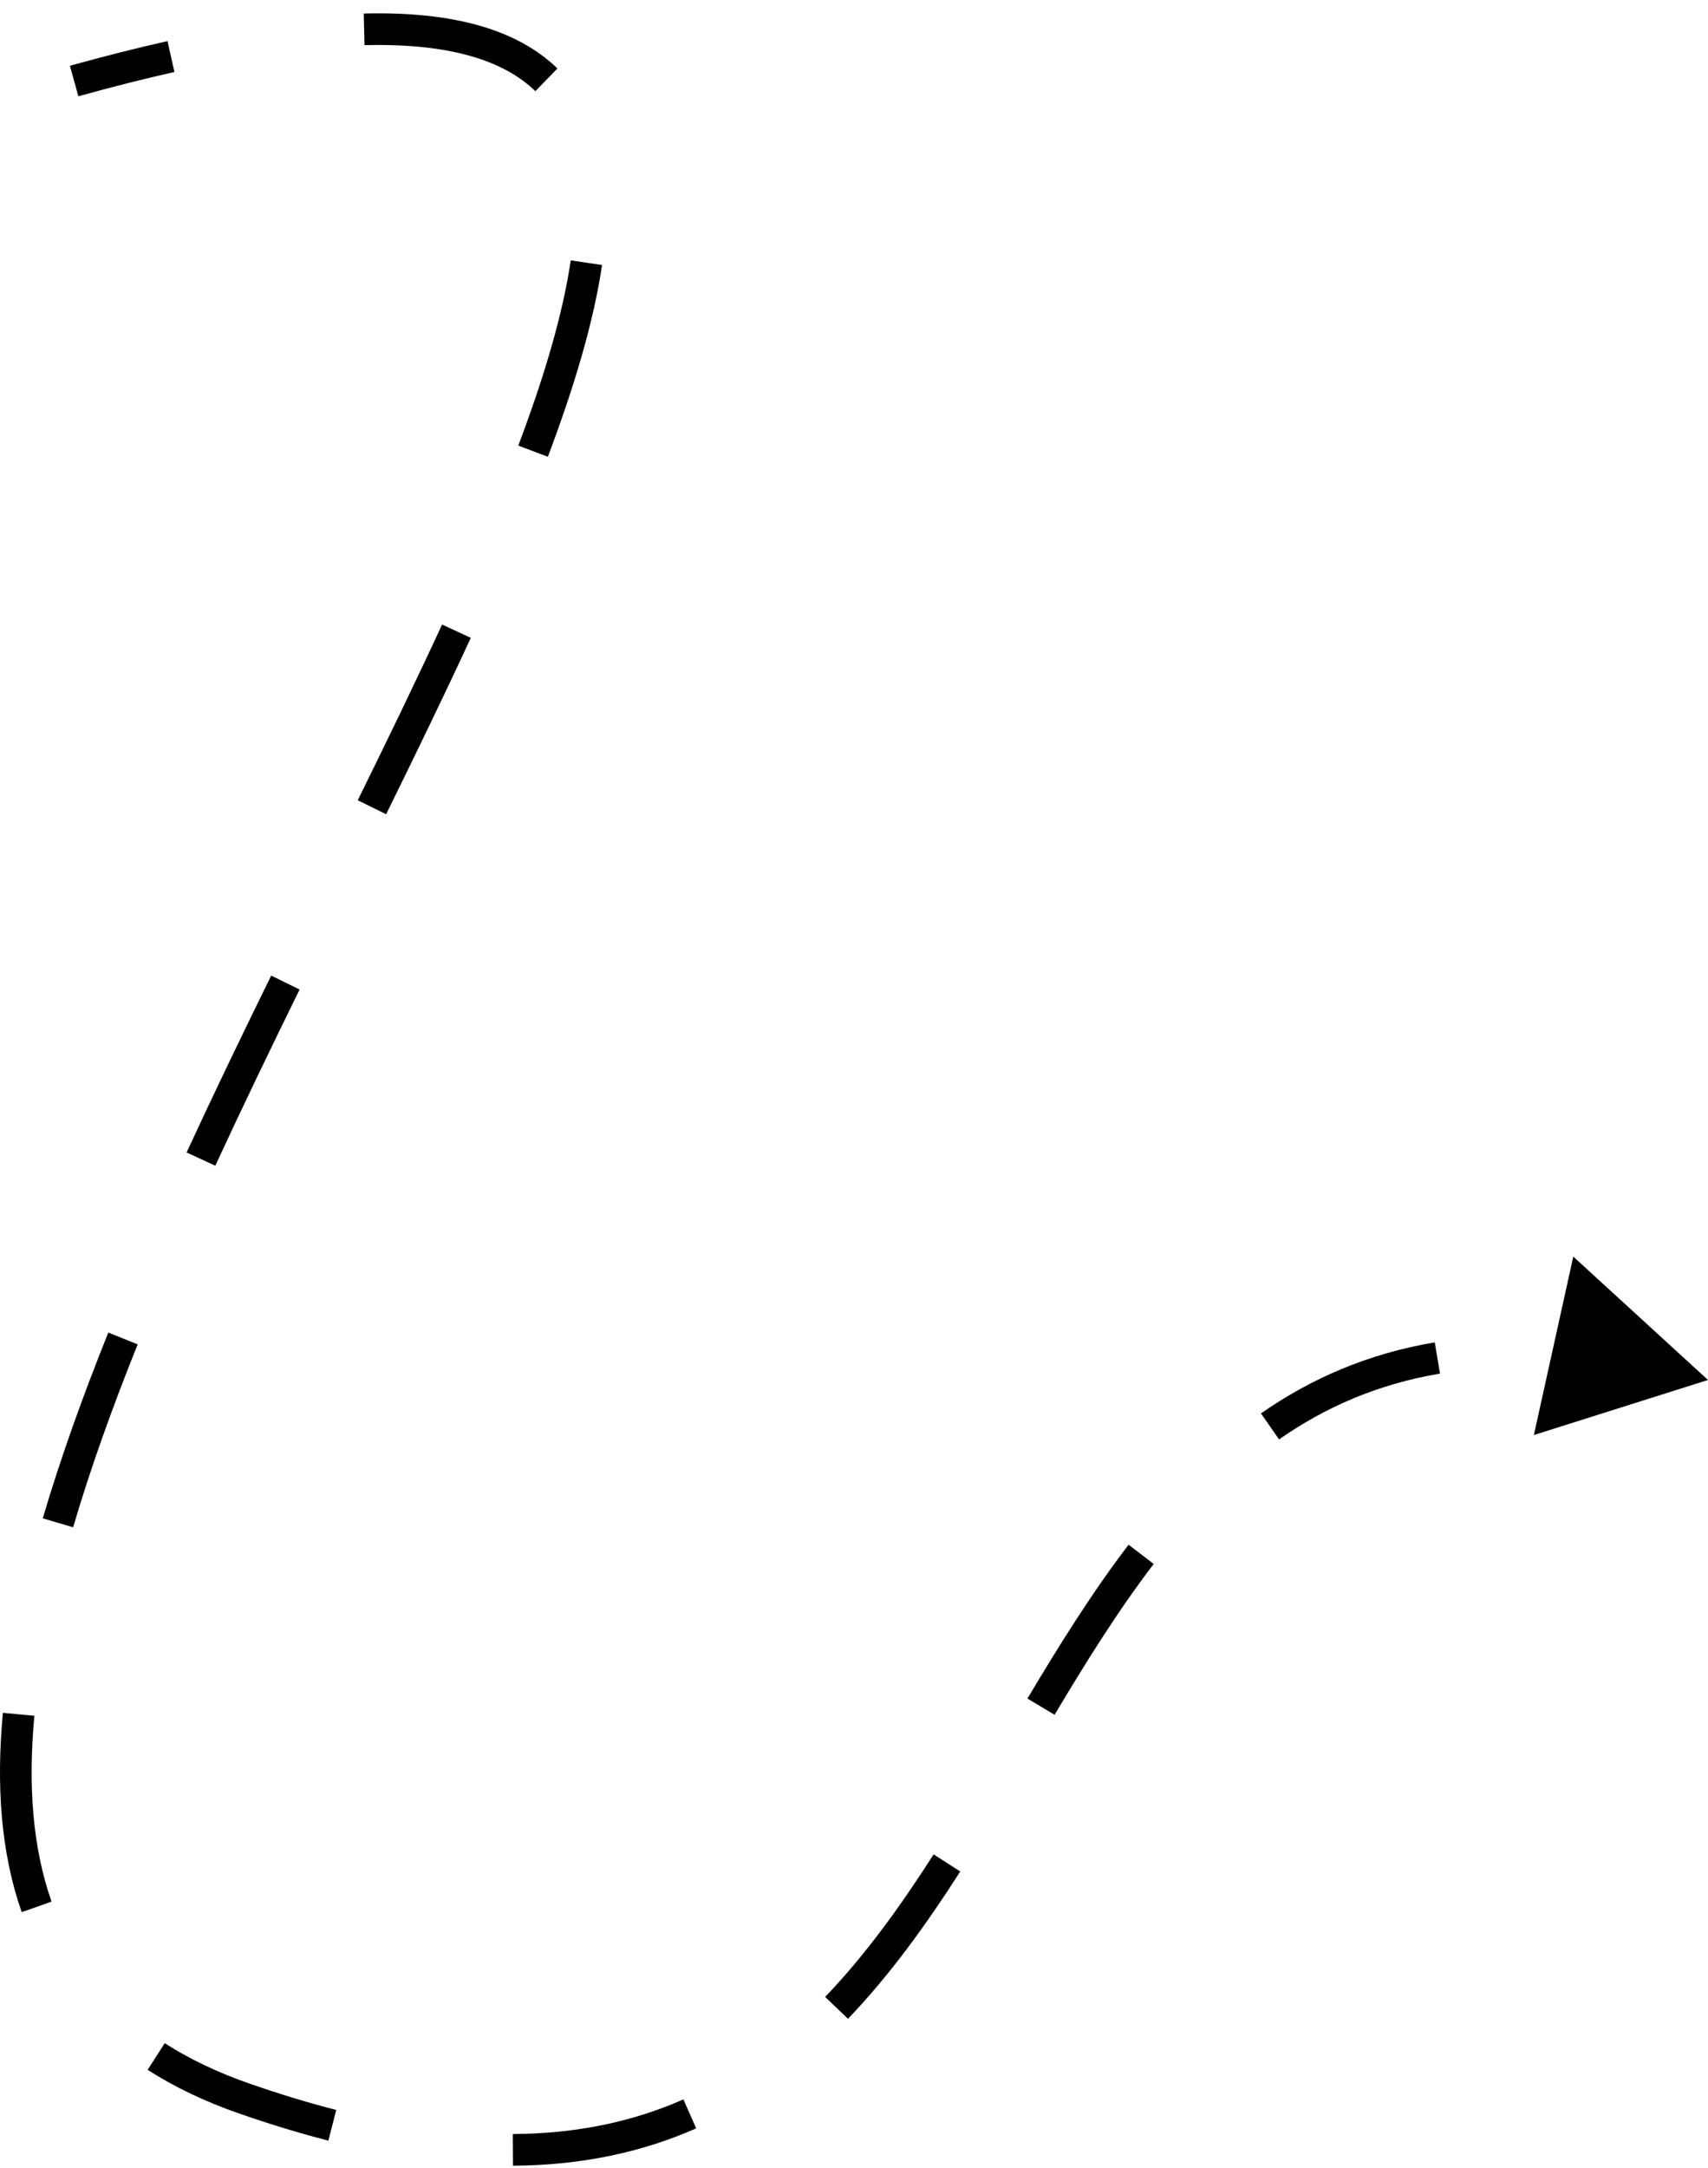 <?xml version="1.0" encoding="UTF-8"?> <svg xmlns="http://www.w3.org/2000/svg" width="108" height="137" viewBox="0 0 108 137" fill="none"><path d="M15.482 132.611L15.154 133.556L15.482 132.611ZM108 87.195L99.482 79.4L96.99 90.674L108 87.195ZM4.688 5.12L4.955 6.084C7.107 5.486 9.13 4.976 11.03 4.549L10.81 3.573L10.591 2.598C8.656 3.032 6.601 3.551 4.42 4.156L4.688 5.12ZM23.025 1.854L23.05 2.854C28.497 2.717 31.883 3.851 33.854 5.762L34.55 5.044L35.246 4.326C32.715 1.871 28.678 0.712 23 0.854L23.025 1.854ZM37.079 16.598L36.09 16.452C35.584 19.864 34.415 23.805 32.772 28.155L33.707 28.509L34.642 28.862C36.309 24.449 37.533 20.358 38.069 16.745L37.079 16.598ZM28.862 39.883L27.954 39.463C26.301 43.041 24.495 46.759 22.621 50.564L23.518 51.006L24.415 51.448C26.292 47.638 28.106 43.903 29.77 40.302L28.862 39.883ZM18.046 62.083L17.148 61.643C15.327 65.353 13.519 69.095 11.798 72.819L12.706 73.238L13.614 73.657C15.325 69.954 17.125 66.228 18.944 62.524L18.046 62.083ZM7.777 84.572L6.849 84.199C5.239 88.205 3.824 92.139 2.704 95.937L3.663 96.22L4.623 96.503C5.719 92.781 7.111 88.909 8.705 84.945L7.777 84.572ZM1.18 108.32L0.184 108.226C-0.248 112.807 0.053 117.067 1.373 120.821L2.316 120.489L3.26 120.157C2.064 116.757 1.761 112.806 2.175 108.414L1.18 108.32ZM9.876 129.942L9.336 130.784C11.024 131.867 12.958 132.794 15.154 133.556L15.482 132.611L15.81 131.666C13.745 130.949 11.956 130.088 10.416 129.101L9.876 129.942ZM15.482 132.611L15.154 133.556C17.104 134.233 18.972 134.798 20.763 135.258L21.012 134.289L21.261 133.321C19.527 132.876 17.712 132.327 15.81 131.666L15.482 132.611ZM32.429 135.842L32.435 136.842C36.852 136.817 40.666 135.964 44.021 134.482L43.617 133.567L43.213 132.652C40.122 134.018 36.58 134.818 32.423 134.842L32.429 135.842ZM52.898 126.869L53.62 127.561C56.276 124.791 58.578 121.593 60.719 118.251L59.877 117.712L59.035 117.172C56.928 120.462 54.706 123.539 52.176 126.177L52.898 126.869ZM65.825 107.837L66.684 108.35C68.681 105.001 70.707 101.753 72.952 98.82L72.157 98.213L71.363 97.605C69.046 100.633 66.972 103.963 64.966 107.325L65.825 107.837ZM80.306 90.13L80.878 90.95C83.788 88.92 87.114 87.454 91.055 86.792L90.889 85.806L90.723 84.82C86.472 85.534 82.871 87.121 79.734 89.309L80.306 90.13Z" fill="black"></path></svg> 